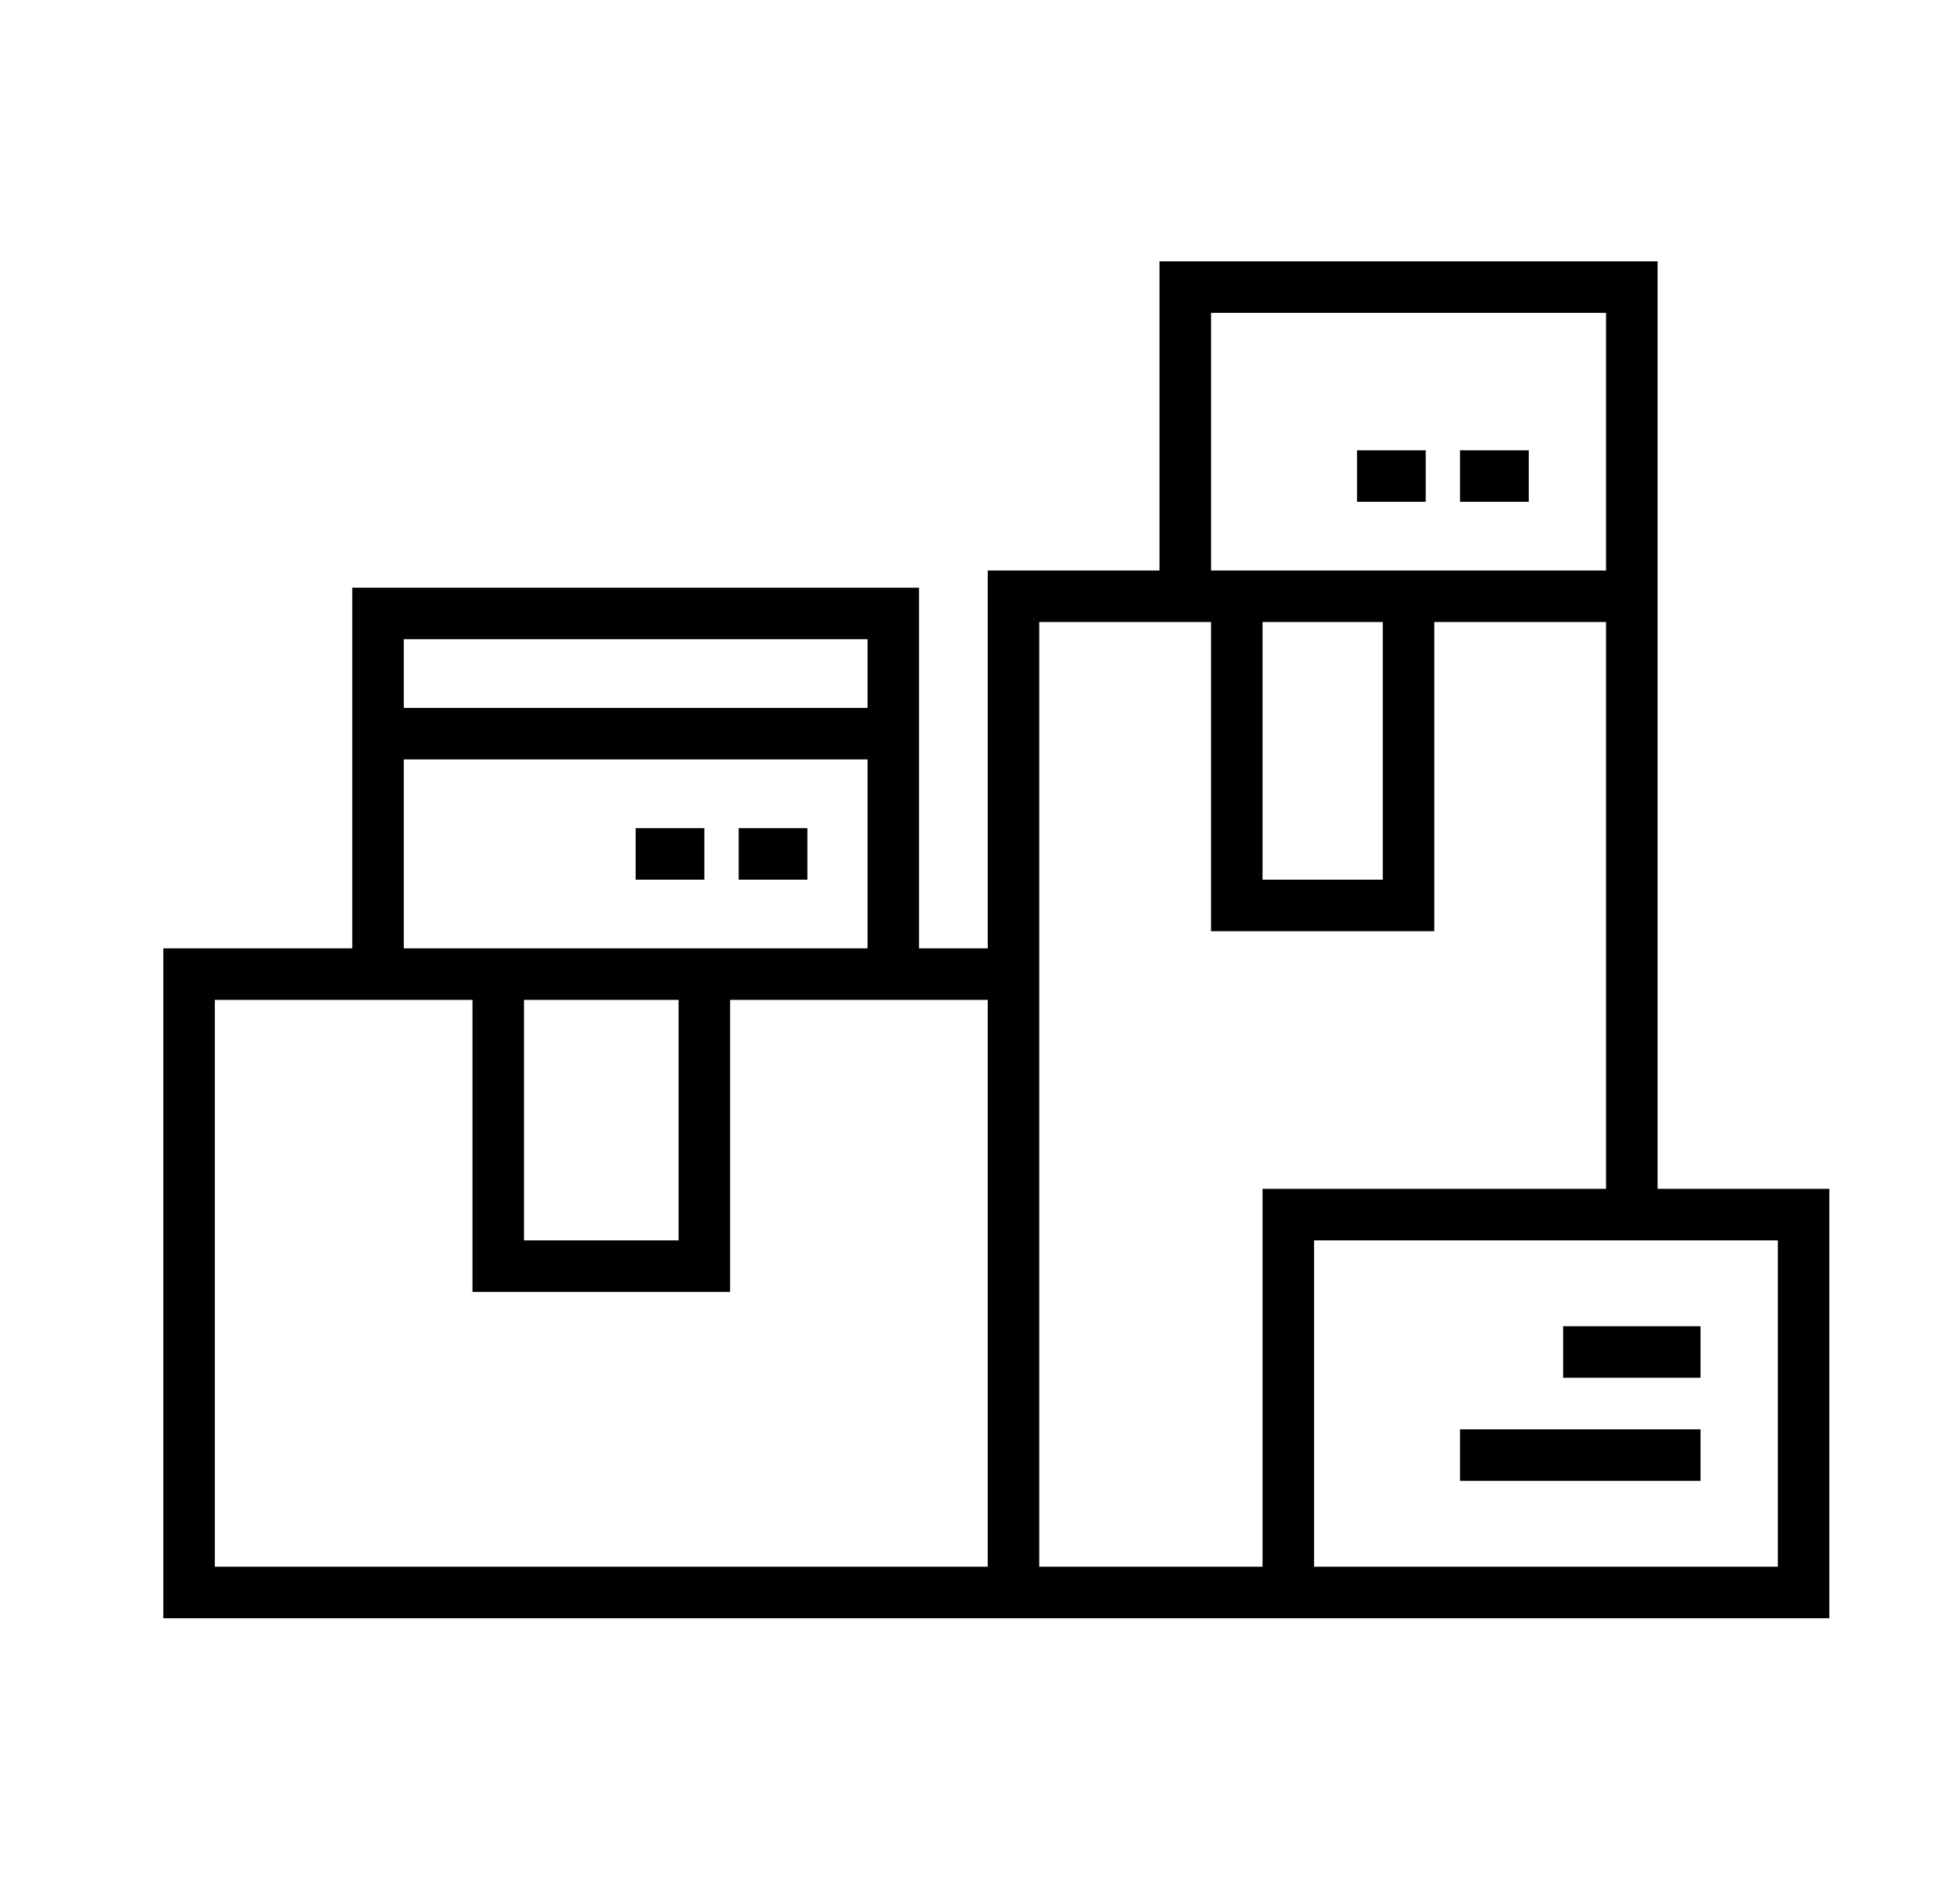 <?xml version="1.0" encoding="UTF-8"?> <svg xmlns="http://www.w3.org/2000/svg" xmlns:xlink="http://www.w3.org/1999/xlink" width="60px" height="58px" viewBox="0 0 60 58"><g id="Victory-Plaza-Icons" stroke="none" stroke-width="1" fill="none" fill-rule="evenodd"><g id="Storage-pods-for-hire" fill="#000000" fill-rule="nonzero"><g id="014-stock" transform="translate(5, 8)"><path d="M45.742,28.392 L45.742,11.041 L45.742,10.253 L45.742,0 L30.495,0 L30.495,9.464 L25.237,9.464 L25.237,21.031 L23.134,21.031 L23.134,9.99 L5.784,9.99 L5.784,21.031 L0,21.031 L0,41.536 L51,41.536 L51,28.392 L45.742,28.392 Z M7.361,11.567 L21.557,11.567 L21.557,13.67 L7.361,13.67 L7.361,11.567 Z M7.361,15.247 L21.557,15.247 L21.557,21.031 L7.361,21.031 L7.361,15.247 Z M15.773,22.608 L15.773,29.969 L11.041,29.969 L11.041,22.608 L15.773,22.608 Z M25.237,39.959 L1.577,39.959 L1.577,22.608 L9.464,22.608 L9.464,31.546 L17.351,31.546 L17.351,22.608 L25.237,22.608 L25.237,39.959 Z M32.072,1.577 L44.165,1.577 L44.165,9.464 L32.072,9.464 L32.072,1.577 Z M37.33,11.041 L37.33,18.928 L33.649,18.928 L33.649,11.041 L37.33,11.041 Z M33.649,39.959 L26.814,39.959 L26.814,11.041 L32.072,11.041 L32.072,20.505 L38.907,20.505 L38.907,11.041 L44.165,11.041 L44.165,28.392 L33.649,28.392 L33.649,39.959 Z M49.423,39.959 L35.227,39.959 L35.227,29.969 L49.423,29.969 L49.423,39.959 Z" id="Shape"></path><rect id="Rectangle-path" x="17.613" y="17.351" width="2.103" height="1.577"></rect><rect id="Rectangle-path" x="14.459" y="17.351" width="2.103" height="1.577"></rect><rect id="Rectangle-path" x="42.851" y="32.598" width="4.206" height="1.577"></rect><rect id="Rectangle-path" x="39.696" y="35.753" width="7.361" height="1.577"></rect><rect id="Rectangle-path" x="39.696" y="5.784" width="2.103" height="1.577"></rect><rect id="Rectangle-path" x="36.541" y="5.784" width="2.103" height="1.577"></rect></g></g></g></svg> 